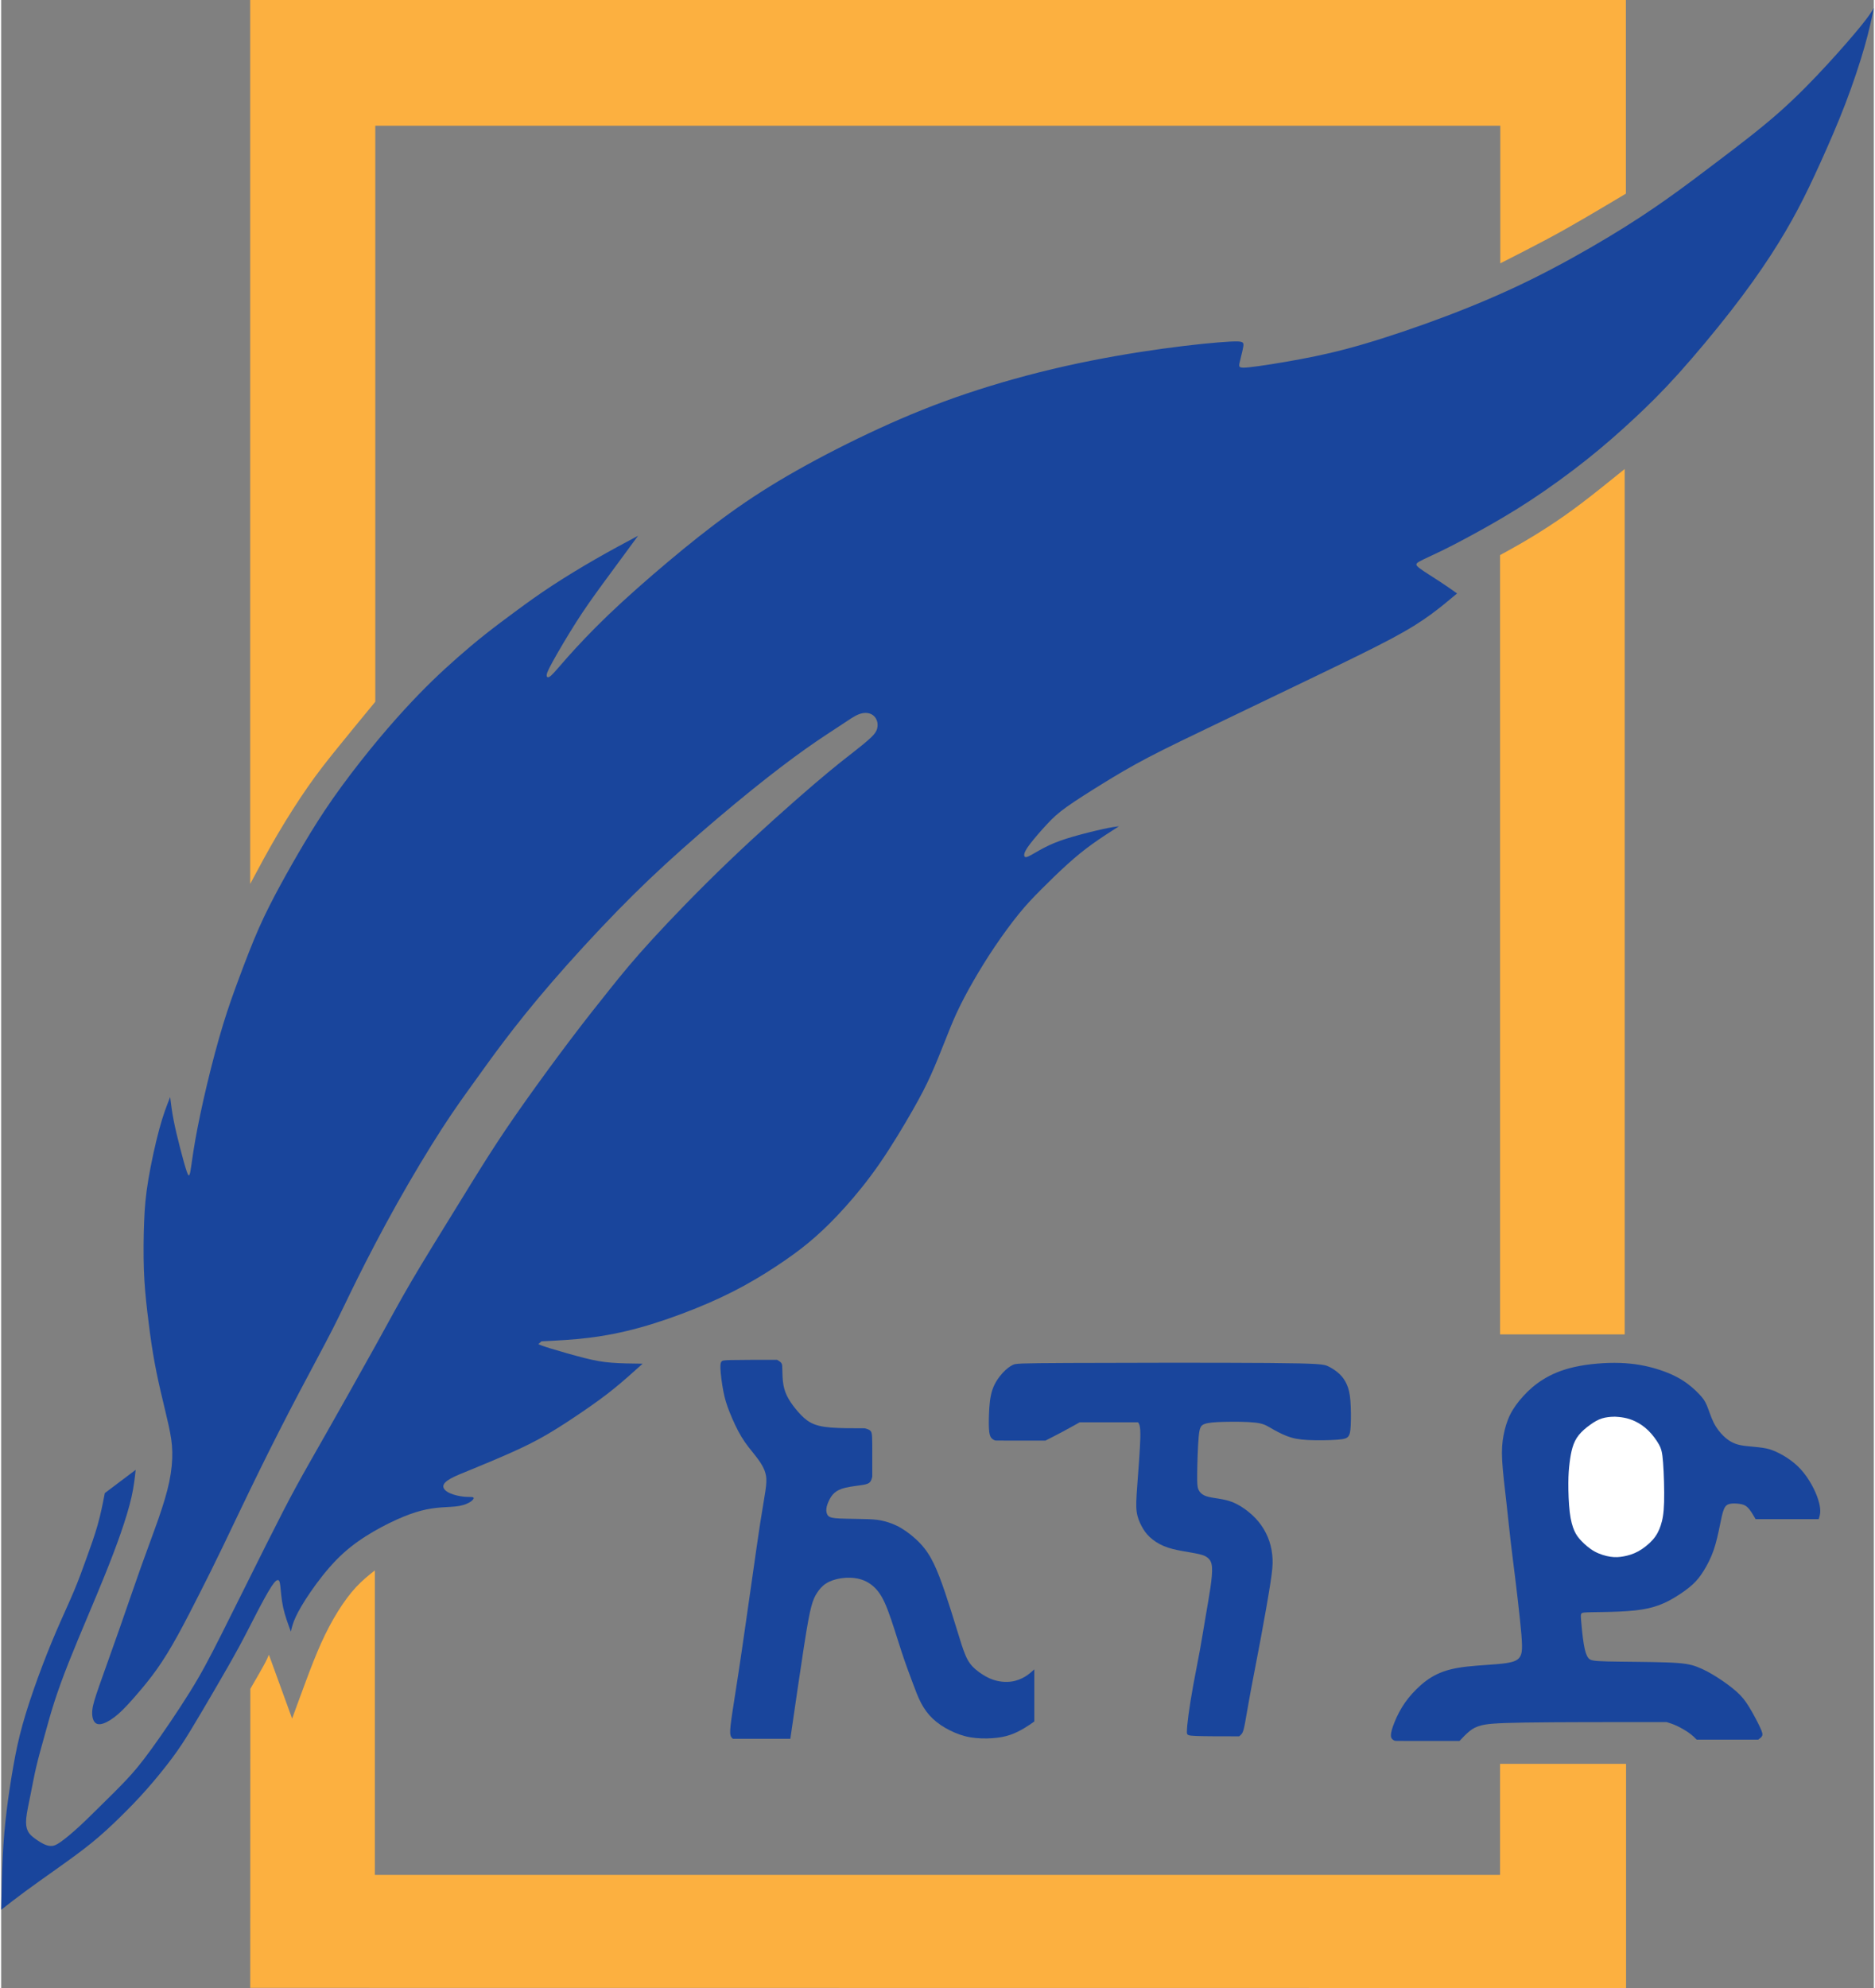 <svg height="325.576" viewBox="0 0 126.87 134.648" width="307.148" xmlns="http://www.w3.org/2000/svg"><rect x="0" y="0" width="126.87" height="134.648" fill="#808080" stroke="none"/><g transform="translate(145.819 -31.09)"><path d="m-136.707 130.645c-.06.565-.121 1.131-.28 1.838-.16.707-.419 1.555-.73 2.449-.311.895-.672 1.835-1.05 2.774-.378.939-.772 1.875-1.198 2.887-.426 1.013-.885 2.102-1.277 3.091-.392.99-.716 1.879-.98 2.702s-.468 1.578-.667 2.297-.394 1.4-.547 2.051-.264 1.272-.387 1.882-.257 1.207-.297 1.627c-.039.42.016.66.098.839.081.178.188.294.366.438.178.144.429.315.644.429.216.114.396.169.568.171.171.002.334-.049.649-.269.315-.22.783-.609 1.264-1.051s.974-.935 1.512-1.466c.538-.531 1.119-1.098 1.64-1.649s.979-1.083 1.739-2.129 1.819-2.603 2.605-3.867 1.297-2.234 2.169-3.965c.872-1.731 2.105-4.223 3.008-6.025.904-1.802 1.478-2.914 2.021-3.911.542-.996 1.052-1.877 2.016-3.575s2.383-4.214 3.381-6.016 1.575-2.89 2.413-4.32 1.939-3.203 2.86-4.697c.921-1.494 1.663-2.708 2.395-3.853.732-1.145 1.455-2.22 2.396-3.55.941-1.33 2.1-2.915 3.124-4.269 1.024-1.353 1.914-2.475 2.716-3.476.802-1.001 1.516-1.882 2.809-3.295 1.293-1.414 3.166-3.36 5.21-5.316 2.044-1.956 4.259-3.921 5.715-5.168 1.455-1.247 2.151-1.775 2.702-2.206s.959-.765 1.214-1.01c.255-.246.357-.403.408-.584.051-.181.051-.385-.018-.57-.069-.185-.208-.352-.417-.44s-.487-.097-.807.028c-.32.125-.681.385-1.242.755-.561.371-1.321.853-2.322 1.562-1.001.709-2.243 1.645-3.712 2.832s-3.166 2.623-4.69 3.981c-1.525 1.358-2.878 2.637-4.375 4.171-1.497 1.534-3.138 3.323-4.482 4.88-1.344 1.557-2.392 2.883-3.2 3.949-.809 1.066-1.379 1.872-2.007 2.744s-1.314 1.808-2.214 3.2c-.9 1.392-2.014 3.241-3.05 5.089-1.036 1.848-1.993 3.697-2.674 5.067-.682 1.37-1.088 2.261-1.691 3.441-.603 1.18-1.403 2.648-2.261 4.28s-1.776 3.428-2.687 5.283c-.911 1.855-1.816 3.769-2.468 5.122s-1.052 2.147-1.53 3.09c-.478.944-1.036 2.038-1.54 2.953-.505.914-.957 1.648-1.416 2.294-.459.646-.924 1.203-1.36 1.707s-.842.957-1.226 1.294c-.383.338-.744.56-1.022.655-.278.095-.475.062-.603-.098-.128-.16-.187-.449-.151-.806.036-.357.167-.783.488-1.701.321-.918.832-2.327 1.34-3.775.508-1.449 1.013-2.936 1.465-4.205.452-1.268.852-2.317 1.18-3.258s.583-1.773.741-2.527c.157-.754.216-1.429.203-2.025-.013-.596-.098-1.114-.246-1.789-.147-.675-.357-1.508-.547-2.33s-.36-1.635-.511-2.543c-.151-.908-.282-1.911-.39-2.845-.108-.934-.193-1.799-.229-2.835-.036-1.036-.023-2.242.016-3.238.039-.996.105-1.783.285-2.858.18-1.075.475-2.438.741-3.418.265-.98.501-1.577.737-2.173.059.478.118.957.229 1.534.111.577.275 1.252.442 1.901.167.649.338 1.272.452 1.603s.174.37.242.026c.069-.344.147-1.072.331-2.12.184-1.049.472-2.419.806-3.818s.714-2.828 1.081-4.031c.367-1.203.721-2.179 1.121-3.251.4-1.072.846-2.238 1.304-3.277.459-1.039.931-1.95 1.438-2.884s1.05-1.89 1.627-2.859c.577-.969 1.189-1.952 1.944-3.032.755-1.08 1.655-2.257 2.5-3.3s1.636-1.952 2.343-2.724c.707-.772 1.33-1.408 1.906-1.968.577-.56 1.108-1.045 1.681-1.55.574-.505 1.19-1.029 1.867-1.567.678-.538 1.417-1.089 2.157-1.634.74-.545 1.482-1.082 2.386-1.675.904-.593 1.97-1.242 2.971-1.817s1.937-1.075 2.873-1.576c-.862 1.168-1.724 2.336-2.41 3.277s-1.196 1.655-1.775 2.563-1.228 2.011-1.587 2.663c-.359.651-.429.851-.419.973.009.123.098.169.301-.009.204-.179.524-.582 1.152-1.286s1.564-1.71 2.748-2.844c1.184-1.133 2.616-2.394 4.02-3.575s2.781-2.282 4.183-3.292 2.832-1.927 4.536-2.891c1.704-.964 3.684-1.973 5.611-2.858 1.927-.885 3.802-1.645 5.886-2.347 2.084-.701 4.378-1.344 6.686-1.861 2.307-.518 4.628-.911 6.627-1.186 1.999-.275 3.677-.433 4.549-.478.872-.045.938.021.896.32-.043.299-.195.829-.257 1.128-.062.299-.036.366.678.29.714-.077 2.115-.297 3.445-.546 1.331-.249 2.591-.527 4.241-1.009 1.65-.482 3.689-1.168 5.655-1.913 1.966-.745 3.859-1.549 5.726-2.469 1.867-.92 3.709-1.956 5.246-2.88 1.537-.924 2.769-1.737 3.956-2.576 1.186-.839 2.327-1.704 3.605-2.674 1.278-.97 2.694-2.045 3.956-3.156 1.262-1.111 2.369-2.258 3.333-3.307s1.783-1.999 2.281-2.615.675-.898.852-1.18c-.164.78-.328 1.56-.639 2.645s-.77 2.474-1.301 3.857c-.531 1.383-1.134 2.759-1.668 3.939s-1 2.163-1.53 3.166c-.531 1.003-1.127 2.025-1.861 3.153s-1.606 2.36-2.704 3.769c-1.098 1.409-2.422 2.995-3.538 4.234-1.116 1.239-2.024 2.13-3.001 3.04s-2.025 1.836-3.23 2.793c-1.205.957-2.568 1.944-3.831 2.772-1.263.827-2.426 1.495-3.432 2.051-1.006.556-1.854 1.001-2.548 1.339-.694.338-1.234.57-1.506.725-.272.155-.277.234.017.457.294.222.888.589 1.36.897.473.308.825.558 1.177.809-.565.475-1.131.95-1.79 1.431-.659.481-1.412.968-2.702 1.655-1.291.686-3.119 1.571-5.214 2.58-2.094 1.009-4.454 2.143-6.418 3.085-1.964.942-3.533 1.692-4.78 2.345-1.248.653-2.175 1.209-3.092 1.775s-1.826 1.14-2.44 1.578c-.614.438-.934.739-1.333 1.166s-.876.978-1.159 1.349-.371.561-.394.691c-.023.13.019.199.102.204.083.004.209-.056.473-.206.264-.151.667-.392 1.122-.603.454-.211.959-.392 1.625-.584.665-.192 1.49-.396 2.032-.514.542-.118.802-.151 1.061-.183-.621.399-1.242.797-1.812 1.207s-1.089.832-1.674 1.36-1.235 1.163-1.783 1.713-.994 1.015-1.511 1.651c-.518.636-1.108 1.442-1.644 2.238s-1.02 1.583-1.449 2.331c-.429.748-.805 1.457-1.113 2.122-.308.665-.549 1.286-.83 1.995-.28.709-.6 1.506-.927 2.232-.327.725-.66 1.379-1.242 2.399s-1.411 2.408-2.225 3.587-1.614 2.149-2.338 2.955c-.724.806-1.373 1.449-2.012 2.012-.639.564-1.268 1.049-2.061 1.596-.793.547-1.75 1.157-2.759 1.711-1.009.554-2.071 1.052-3.271 1.537s-2.537.957-3.779 1.302c-1.243.345-2.391.564-3.491.699-1.1.135-2.152.186-3.204.237 0 0-.209.195-.209.195.139.06.278.121.837.292.558.171 1.536.454 2.273.64.737.185 1.233.273 1.852.322.619.049 1.36.058 2.102.067-.649.584-1.298 1.168-1.951 1.696-.653.528-1.312 1.001-2.083 1.529-.772.528-1.657 1.112-2.466 1.583-.809.47-1.541.827-2.408 1.214-.867.387-1.868.804-2.593 1.101-.725.297-1.175.473-1.492.649-.318.176-.503.352-.51.526-.007.174.165.345.445.473.28.127.67.211.973.239.304.028.521-0.0.602.042.081.042.025.153-.137.271-.162.118-.431.243-.781.308-.35.065-.781.07-1.219.102-.438.032-.883.093-1.377.22-.494.127-1.036.322-1.674.611-.638.288-1.373.671-2.071 1.114s-1.36.948-2.006 1.61c-.646.662-1.275 1.481-1.753 2.176-.478.695-.806 1.265-1.003 1.691-.197.426-.262.708-.328.99-.203-.551-.406-1.101-.524-1.651s-.151-1.101-.187-1.419c-.036-.318-.075-.403-.154-.416-.079-.013-.197.046-.446.426s-.631 1.081-1.004 1.8c-.374.719-.74 1.456-1.215 2.33-.475.874-1.059 1.884-1.639 2.879-.58.995-1.156 1.975-1.608 2.717s-.78 1.247-1.258 1.889c-.478.642-1.108 1.422-1.724 2.12-.616.698-1.219 1.314-1.825 1.907-.606.593-1.216 1.163-1.937 1.747s-1.553 1.18-2.33 1.732-1.498 1.06-2.117 1.516-1.137.859-1.655 1.262c.025-1.237.049-2.473.103-3.578.054-1.105.137-2.078.263-3.107.125-1.029.292-2.113.463-3.078.171-.964.348-1.808.621-2.786.273-.978.644-2.09 1.038-3.173.394-1.082.811-2.134 1.237-3.126s.862-1.923 1.2-2.725c.337-.801.577-1.472.841-2.204.264-.732.552-1.525.765-2.276.213-.75.351-1.459.488-2.166 0 0 2.092-1.577 2.092-1.577s0-0.0 0-0z" fill="#19459c"/><path d="m-128.947 90.957v-59.867h93.2v13.117c-.935.557-1.87 1.114-2.735 1.619-.864.505-1.657.957-2.608 1.465-.95.508-2.058 1.072-3.166 1.635v-9.321h-76.216v39.013c-.911 1.108-1.822 2.215-2.569 3.14-.747.924-1.331 1.665-1.993 2.615-.662.95-1.403 2.111-2.068 3.243-.665 1.132-1.255 2.237-1.845 3.341z" fill="#fcb040"/><path d="m-128.938 145.475c.351-.603.701-1.206.911-1.591.21-.385.279-.552.347-.719 0 0 1.573 4.326 1.573 4.326.318-.872.636-1.743.959-2.605.323-.862.651-1.714 1.004-2.499.354-.785.734-1.503 1.134-2.145.4-.642.819-1.209 1.24-1.662.421-.452.844-.79 1.267-1.127v20.627h76.231v-7.523h8.537v15.182s-93.209-.01-93.209-.01.006-20.253.006-20.253z" fill="#fcb040"/><path d="m-44.271 68.687c.49-.268.98-.537 1.524-.853.543-.316 1.14-.68 1.79-1.104.651-.424 1.355-.909 2.219-1.565.864-.655 1.886-1.481 2.909-2.307v58.61h-8.441z" fill="#fcb040"/><g fill="#19459c"><path d="m-96.284 123.206c.625-.014 1.83-.014 3.035-.014.118.07.237.139.294.233.058.094.055.212.059.468.004.256.013.65.073.994.06.344.172.638.345.941s.41.613.659.897c.249.284.511.541.845.721.334.179.739.281 1.362.332.623.051 1.462.051 2.302.051.143.04.285.08.37.158.084.077.111.192.124.436.013.243.013.615.013.987v1.706c-.036.131-.072.262-.152.355-.08.092-.205.147-.509.197-.305.051-.79.098-1.148.183-.358.084-.589.206-.758.356-.169.151-.275.331-.364.515-.088.184-.159.37-.178.555-.019.184.014.366.125.48.111.114.299.16.808.183.509.023 1.338.023 1.884.043.546.021.808.061 1.128.145.32.084.699.21 1.129.465.43.255.912.638 1.29 1.041.378.403.654.826.913 1.36.259.534.501 1.18.765 1.958.264.778.549 1.689.783 2.453s.418 1.38.605 1.812.377.682.68.942.719.533 1.149.686.872.19 1.252.141.698-.184.95-.336.439-.323.626-.493v3.53c-.203.144-.406.288-.672.447-.265.159-.593.333-.95.456-.357.123-.744.195-1.211.228-.467.033-1.014.026-1.516-.062s-.957-.259-1.38-.472c-.423-.213-.813-.469-1.139-.775s-.588-.664-.803-1.072c-.215-.408-.382-.867-.589-1.422-.207-.555-.455-1.206-.748-2.099-.293-.893-.631-2.029-.928-2.798-.297-.769-.551-1.173-.853-1.474-.301-.301-.649-.501-1.043-.605-.394-.104-.834-.114-1.238-.056-.403.058-.769.183-1.043.359-.274.176-.454.403-.603.63s-.264.454-.389.92c-.125.466-.26 1.17-.498 2.704s-.582 3.898-.925 6.261h-3.893c-.083-.07-.167-.139-.181-.394-.014-.255.042-.695.153-1.437.111-.742.278-1.784.429-2.774s.285-1.926.438-2.989.324-2.255.501-3.495.357-2.528.512-3.525c.155-.997.285-1.701.355-2.19.07-.489.079-.762.037-1.01-.042-.248-.134-.47-.259-.693-.125-.222-.283-.445-.526-.749-.243-.304-.572-.688-.881-1.2s-.596-1.152-.8-1.666c-.204-.514-.324-.904-.425-1.424-.101-.52-.182-1.172-.196-1.533-.014-.362.038-.434.087-.484.049-.05.094-.077.719-.091z"/><path d="m-77.904 128.662h2.835c.374-.19.747-.38 1.134-.587.387-.206.786-.429 1.186-.652h3.952c.085.118.171.236.154 1.03-.017.794-.135 2.264-.206 3.227-.071.962-.094 1.416-.041 1.799s.183.693.329.969c.146.276.308.517.556.748.248.232.582.454.957.612.375.158.793.25 1.221.329.429.079.869.144 1.173.216.304.072.47.151.605.271.134.121.236.283.262.614.025.331-.026.832-.107 1.388-.081.556-.192 1.168-.315 1.893-.123.725-.257 1.564-.403 2.366s-.304 1.567-.44 2.313-.253 1.474-.327 2.03c-.074.556-.107.941-.109 1.156-.002.216.026.262.621.285.596.023 1.759.023 2.922.023.074-.06.148-.121.209-.225s.107-.253.188-.686c.081-.433.197-1.152.378-2.127s.426-2.208.678-3.554c.251-1.345.509-2.803.652-3.724s.174-1.306.155-1.7c-.018-.394-.086-.797-.213-1.184-.127-.387-.315-.758-.551-1.093s-.521-.634-.86-.908c-.338-.275-.73-.525-1.137-.678-.407-.153-.828-.209-1.152-.26-.323-.051-.548-.097-.725-.185-.177-.088-.307-.218-.381-.388-.074-.17-.093-.381-.086-1.061.007-.679.04-1.827.098-2.479.057-.651.139-.805.392-.9.253-.095.675-.131 1.337-.147.662-.016 1.563-.013 2.111.051s.741.189 1.039.362.701.397 1.098.549c.397.152.787.234 1.417.268.63.034 1.5.019 2.005-.021s.644-.103.738-.22c.094-.117.143-.287.166-.737.023-.45.02-1.179-.022-1.693-.042-.514-.122-.812-.238-1.077-.115-.265-.266-.498-.487-.711-.221-.213-.513-.406-.786-.536-.274-.13-.529-.195-3.997-.222-3.467-.027-10.146-.017-13.569-.001-3.423.016-3.59.037-3.788.129-.198.093-.428.257-.685.535-.257.278-.542.67-.706 1.158-.163.488-.205 1.072-.226 1.592-.021.52-.021.977.015 1.256s.108.381.182.449c.074.068.15.103.188.12.038.017.038.017.605.017z"/><path d="m-50.656 149.005h3.638c.226-.239.452-.478.675-.659.223-.18.442-.302.805-.395.362-.093.867-.159 2.981-.192 2.115-.033 5.838-.033 9.563-.033.218.067.436.134.702.259s.582.305.813.469c.232.165.38.313.528.461h4.171c.108-.077.216-.153.262-.252.045-.098.028-.219-.138-.578-.166-.359-.482-.957-.75-1.392s-.488-.709-.837-1.021-.826-.662-1.299-.964-.941-.557-1.393-.727c-.452-.169-.888-.253-2.039-.294-1.152-.042-3.02-.042-4.03-.067-1.01-.025-1.163-.076-1.289-.236-.125-.16-.223-.429-.307-.939-.085-.51-.157-1.262-.187-1.662-.03-.4-.016-.45.215-.474.231-.025.68-.025 1.316-.036.636-.011 1.458-.034 2.125-.107.667-.072 1.178-.193 1.621-.356.442-.162.816-.365 1.199-.604.383-.239.774-.514 1.081-.795.307-.281.529-.568.763-.946.234-.378.48-.846.667-1.39.188-.545.317-1.166.419-1.664s.176-.874.276-1.106c.1-.232.225-.32.406-.359.181-.039.417-.03.628-.002.211.028.396.074.577.25.181.176.357.482.534.788h4.274c.044-.135.088-.269.102-.443.013-.174-.005-.387-.073-.658-.068-.271-.186-.601-.364-.96s-.415-.75-.68-1.081-.556-.603-.875-.837c-.319-.234-.664-.431-.967-.572-.302-.141-.561-.225-.944-.282-.382-.057-.887-.087-1.246-.136-.359-.049-.572-.116-.779-.217-.206-.101-.406-.235-.628-.452-.223-.217-.468-.516-.659-.898-.191-.382-.328-.848-.466-1.173-.138-.324-.277-.508-.531-.772-.254-.264-.622-.609-1.1-.913-.477-.304-1.064-.566-1.76-.778-.696-.212-1.503-.374-2.487-.407-.984-.033-2.145.065-3.068.269-.924.204-1.609.514-2.161.86-.552.345-.969.725-1.33 1.122-.362.396-.667.809-.888 1.254-.22.445-.355.922-.445 1.397-.09.475-.137.948-.093 1.727.044.779.178 1.863.287 2.825s.192 1.801.285 2.605c.093.804.195 1.573.308 2.498.114.925.239 2.005.324 2.818.086.813.132 1.36.139 1.743.007.382-.025.6-.139.785-.114.185-.308.338-.966.433-.658.095-1.78.132-2.649.232-.869.1-1.485.262-2.016.519-.531.257-.976.609-1.367.994-.392.385-.73.802-1.003 1.251-.273.45-.482.932-.605 1.286-.123.355-.16.582-.122.724.038.142.152.2.208.229.056.029.056.029.784.029z"/></g><path d="m-36.653 127.048c-.144.008-.432.025-.708.11s-.538.239-.811.436c-.274.197-.559.436-.765.693-.207.257-.334.533-.428.847-.093.315-.152.669-.198 1.046-.046.377-.079.777-.082 1.367-.003.59.023 1.37.093 1.957s.185.98.315 1.27.274.477.495.705c.221.228.519.496.869.69.349.193.749.311 1.081.36.333.049.598.029.898-.026.3-.056.634-.147.988-.342s.727-.493.99-.795c.262-.301.413-.606.531-.965.118-.359.203-.772.226-1.568.023-.796-.016-1.976-.069-2.681s-.118-.934-.282-1.229c-.164-.295-.426-.655-.713-.937-.287-.282-.598-.485-.883-.623s-.544-.21-.773-.252c-.229-.043-.429-.056-.529-.062-.1-.007-.1-.007-.244.002z" fill="#fff"/></g></svg>